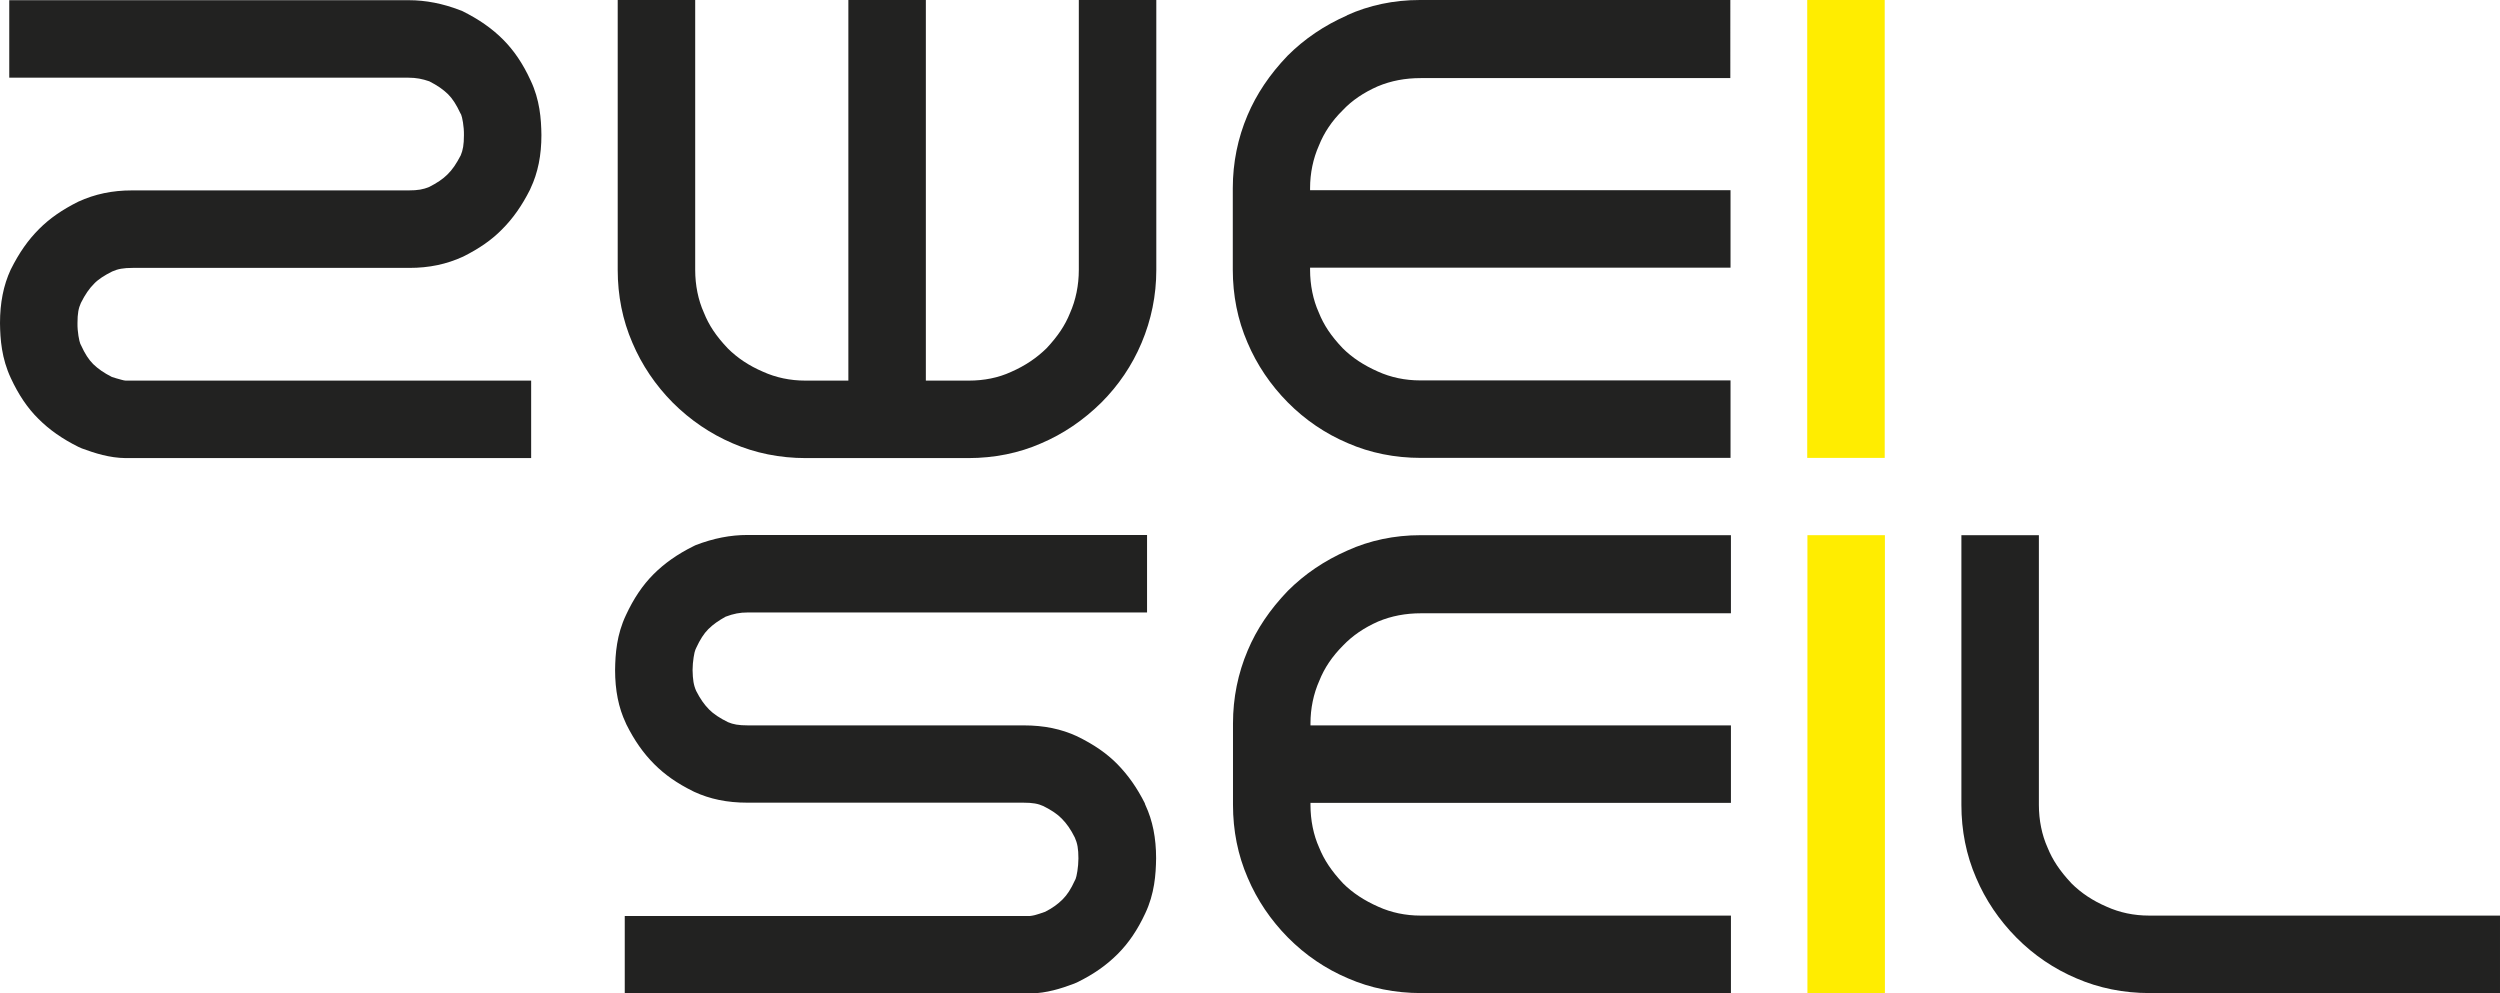 <svg xmlns="http://www.w3.org/2000/svg" id="Ebene_1" viewBox="0 0 124.21 49.35"><defs><style>.cls-1{fill:#ffed00;}.cls-2{fill:#222221;}</style></defs><path class="cls-2" d="m66.95,27.35c-1.14.5-2.13,1.17-2.97,2.01-.89.93-1.54,1.89-1.99,2.96-.48,1.13-.73,2.35-.73,3.62v4.05c0,1.27.24,2.49.73,3.62.47,1.11,1.15,2.11,2,2.97.87.88,1.88,1.56,2.99,2.03,1.1.48,2.32.73,3.63.73h15.39v-3.85h-15.42c-.75,0-1.46-.15-2.1-.44-.7-.31-1.28-.69-1.75-1.16-.58-.62-.94-1.16-1.19-1.78-.28-.62-.43-1.36-.43-2.12v-.1h20.89v-3.85h-20.89v-.1c0-.74.15-1.47.44-2.12.25-.63.64-1.21,1.18-1.75.47-.49,1.04-.88,1.74-1.19.67-.28,1.37-.41,2.14-.41h15.39v-3.88h-15.42c-1.3,0-2.53.26-3.63.76Z"></path><path class="cls-2" d="m56.89,39.93c-.4-.8-.85-1.43-1.39-1.98-.52-.52-1.13-.95-1.99-1.37-.78-.36-1.63-.54-2.65-.54h-13.7c-.47,0-.73-.05-.99-.16-.41-.2-.72-.41-.93-.62-.25-.25-.45-.54-.65-.93-.13-.29-.17-.56-.18-1.04,0-.42.09-.91.14-1.01l.04-.09c.19-.41.38-.71.6-.93.24-.24.52-.43.86-.62.4-.15.71-.21,1.1-.21h19.84v-3.85h-19.86c-.83,0-1.68.16-2.58.51l-.1.05c-.79.39-1.44.85-1.98,1.39-.54.54-.99,1.21-1.37,2.03-.46.97-.53,1.92-.54,2.73,0,1,.17,1.87.53,2.63l.03.07c.4.8.84,1.43,1.39,1.98.52.52,1.13.95,1.92,1.34l.06.03c.78.36,1.63.54,2.65.54h13.7c.47,0,.74.05,1,.17.4.2.71.41.91.62.25.25.45.54.65.94.13.29.18.56.18,1.04,0,.43-.09.91-.14,1.02l-.04.08c-.19.42-.38.71-.6.93-.25.25-.52.44-.87.62-.19.07-.38.13-.53.17-.08.02-.15.03-.23.04h-20.13v3.85h20.17c.79-.02,1.5-.24,2.16-.49l.18-.08c.81-.4,1.44-.85,1.98-1.39.54-.54.99-1.2,1.37-2.02.46-.97.53-1.93.54-2.74,0-1-.17-1.87-.53-2.64l-.03-.07Z"></path><path class="cls-2" d="m106.77,45.49c-.75,0-1.46-.15-2.1-.44-.7-.3-1.28-.69-1.75-1.16-.58-.62-.94-1.16-1.19-1.78-.28-.62-.43-1.36-.43-2.12v-13.4h-3.85v13.4c0,1.27.24,2.49.73,3.62.47,1.11,1.15,2.11,2,2.97.87.88,1.88,1.56,2.99,2.03,1.11.48,2.33.73,3.63.73h17.41v-3.85h-17.44Z"></path><path class="cls-2" d="m66.94.76c-1.14.5-2.13,1.17-2.97,2.01-.89.93-1.54,1.9-1.99,2.96-.48,1.13-.73,2.35-.73,3.62v4.05c0,1.27.24,2.49.73,3.62.47,1.11,1.15,2.11,2,2.97.87.88,1.88,1.56,2.99,2.03,1.1.48,2.32.73,3.63.73h15.38v-3.85h-15.42c-.75,0-1.46-.15-2.1-.44-.7-.31-1.28-.69-1.75-1.16-.58-.61-.94-1.15-1.19-1.78-.28-.62-.43-1.36-.43-2.12v-.1h20.89v-3.85h-20.89v-.1c0-.74.15-1.47.44-2.12.25-.63.64-1.22,1.18-1.75.46-.49,1.04-.88,1.74-1.19.67-.28,1.37-.41,2.14-.41h15.38V0h-15.42c-1.3,0-2.53.26-3.63.76Z"></path><path class="cls-2" d="m4.68,14.09c.2-.21.51-.41.89-.6.29-.13.56-.18,1.03-.18h13.74c.98,0,1.84-.18,2.67-.56.8-.4,1.42-.83,1.93-1.35.55-.55.99-1.18,1.39-1.97l.03-.07c.37-.78.54-1.65.54-2.65-.01-.8-.08-1.76-.54-2.72-.38-.83-.83-1.49-1.37-2.03-.54-.54-1.19-1-2.04-1.42l-.11-.04c-.83-.32-1.68-.49-2.53-.49H.46v3.85h19.83c.39,0,.69.06,1.04.18.41.21.68.4.93.64.22.22.41.51.61.94l.04.07c.05.11.15.59.14,1.03,0,.47-.05.74-.16,1-.22.42-.41.71-.67.96-.21.21-.52.42-.9.61-.29.12-.55.17-1.02.17H6.56c-.98,0-1.84.18-2.67.56-.8.4-1.42.83-1.94,1.35-.55.55-.99,1.17-1.42,2.03C.17,14.18,0,15.05,0,16.06c.01.8.08,1.75.54,2.73.38.82.83,1.49,1.37,2.02.55.55,1.18.99,1.98,1.39l.18.08c.65.24,1.37.47,2.17.48h20.15v-3.85H6.27s-.02,0-.03,0c-.05,0-.12-.02-.2-.04-.16-.04-.35-.1-.48-.14-.41-.21-.68-.4-.93-.64-.22-.22-.41-.51-.6-.93l-.04-.08c-.05-.11-.15-.6-.14-1.03,0-.47.05-.74.17-1,.21-.42.41-.71.66-.96Z"></path><path class="cls-2" d="m53.6,13.41c0,.76-.15,1.5-.44,2.15-.24.6-.6,1.14-1.16,1.74-.49.48-1.06.87-1.77,1.18-.63.29-1.34.43-2.09.43h-2.14V0h-3.85v18.91h-2.14c-.75,0-1.46-.15-2.1-.44-.7-.3-1.28-.69-1.75-1.16-.58-.61-.94-1.15-1.19-1.78-.28-.62-.43-1.36-.43-2.12V0h-3.85v13.41c0,1.27.24,2.49.73,3.62.47,1.11,1.15,2.11,2,2.97.88.88,1.89,1.56,2.99,2.03,1.11.48,2.33.73,3.63.73h8.06c1.3,0,2.53-.25,3.62-.73,1.11-.47,2.12-1.16,3-2.03.85-.85,1.53-1.85,2-2.97.48-1.14.73-2.35.73-3.62V0h-3.85v13.41Z"></path><rect class="cls-1" x="89.8" y="26.59" width="3.85" height="22.75"></rect><rect class="cls-1" x="89.79" width="3.85" height="22.75"></rect></svg>